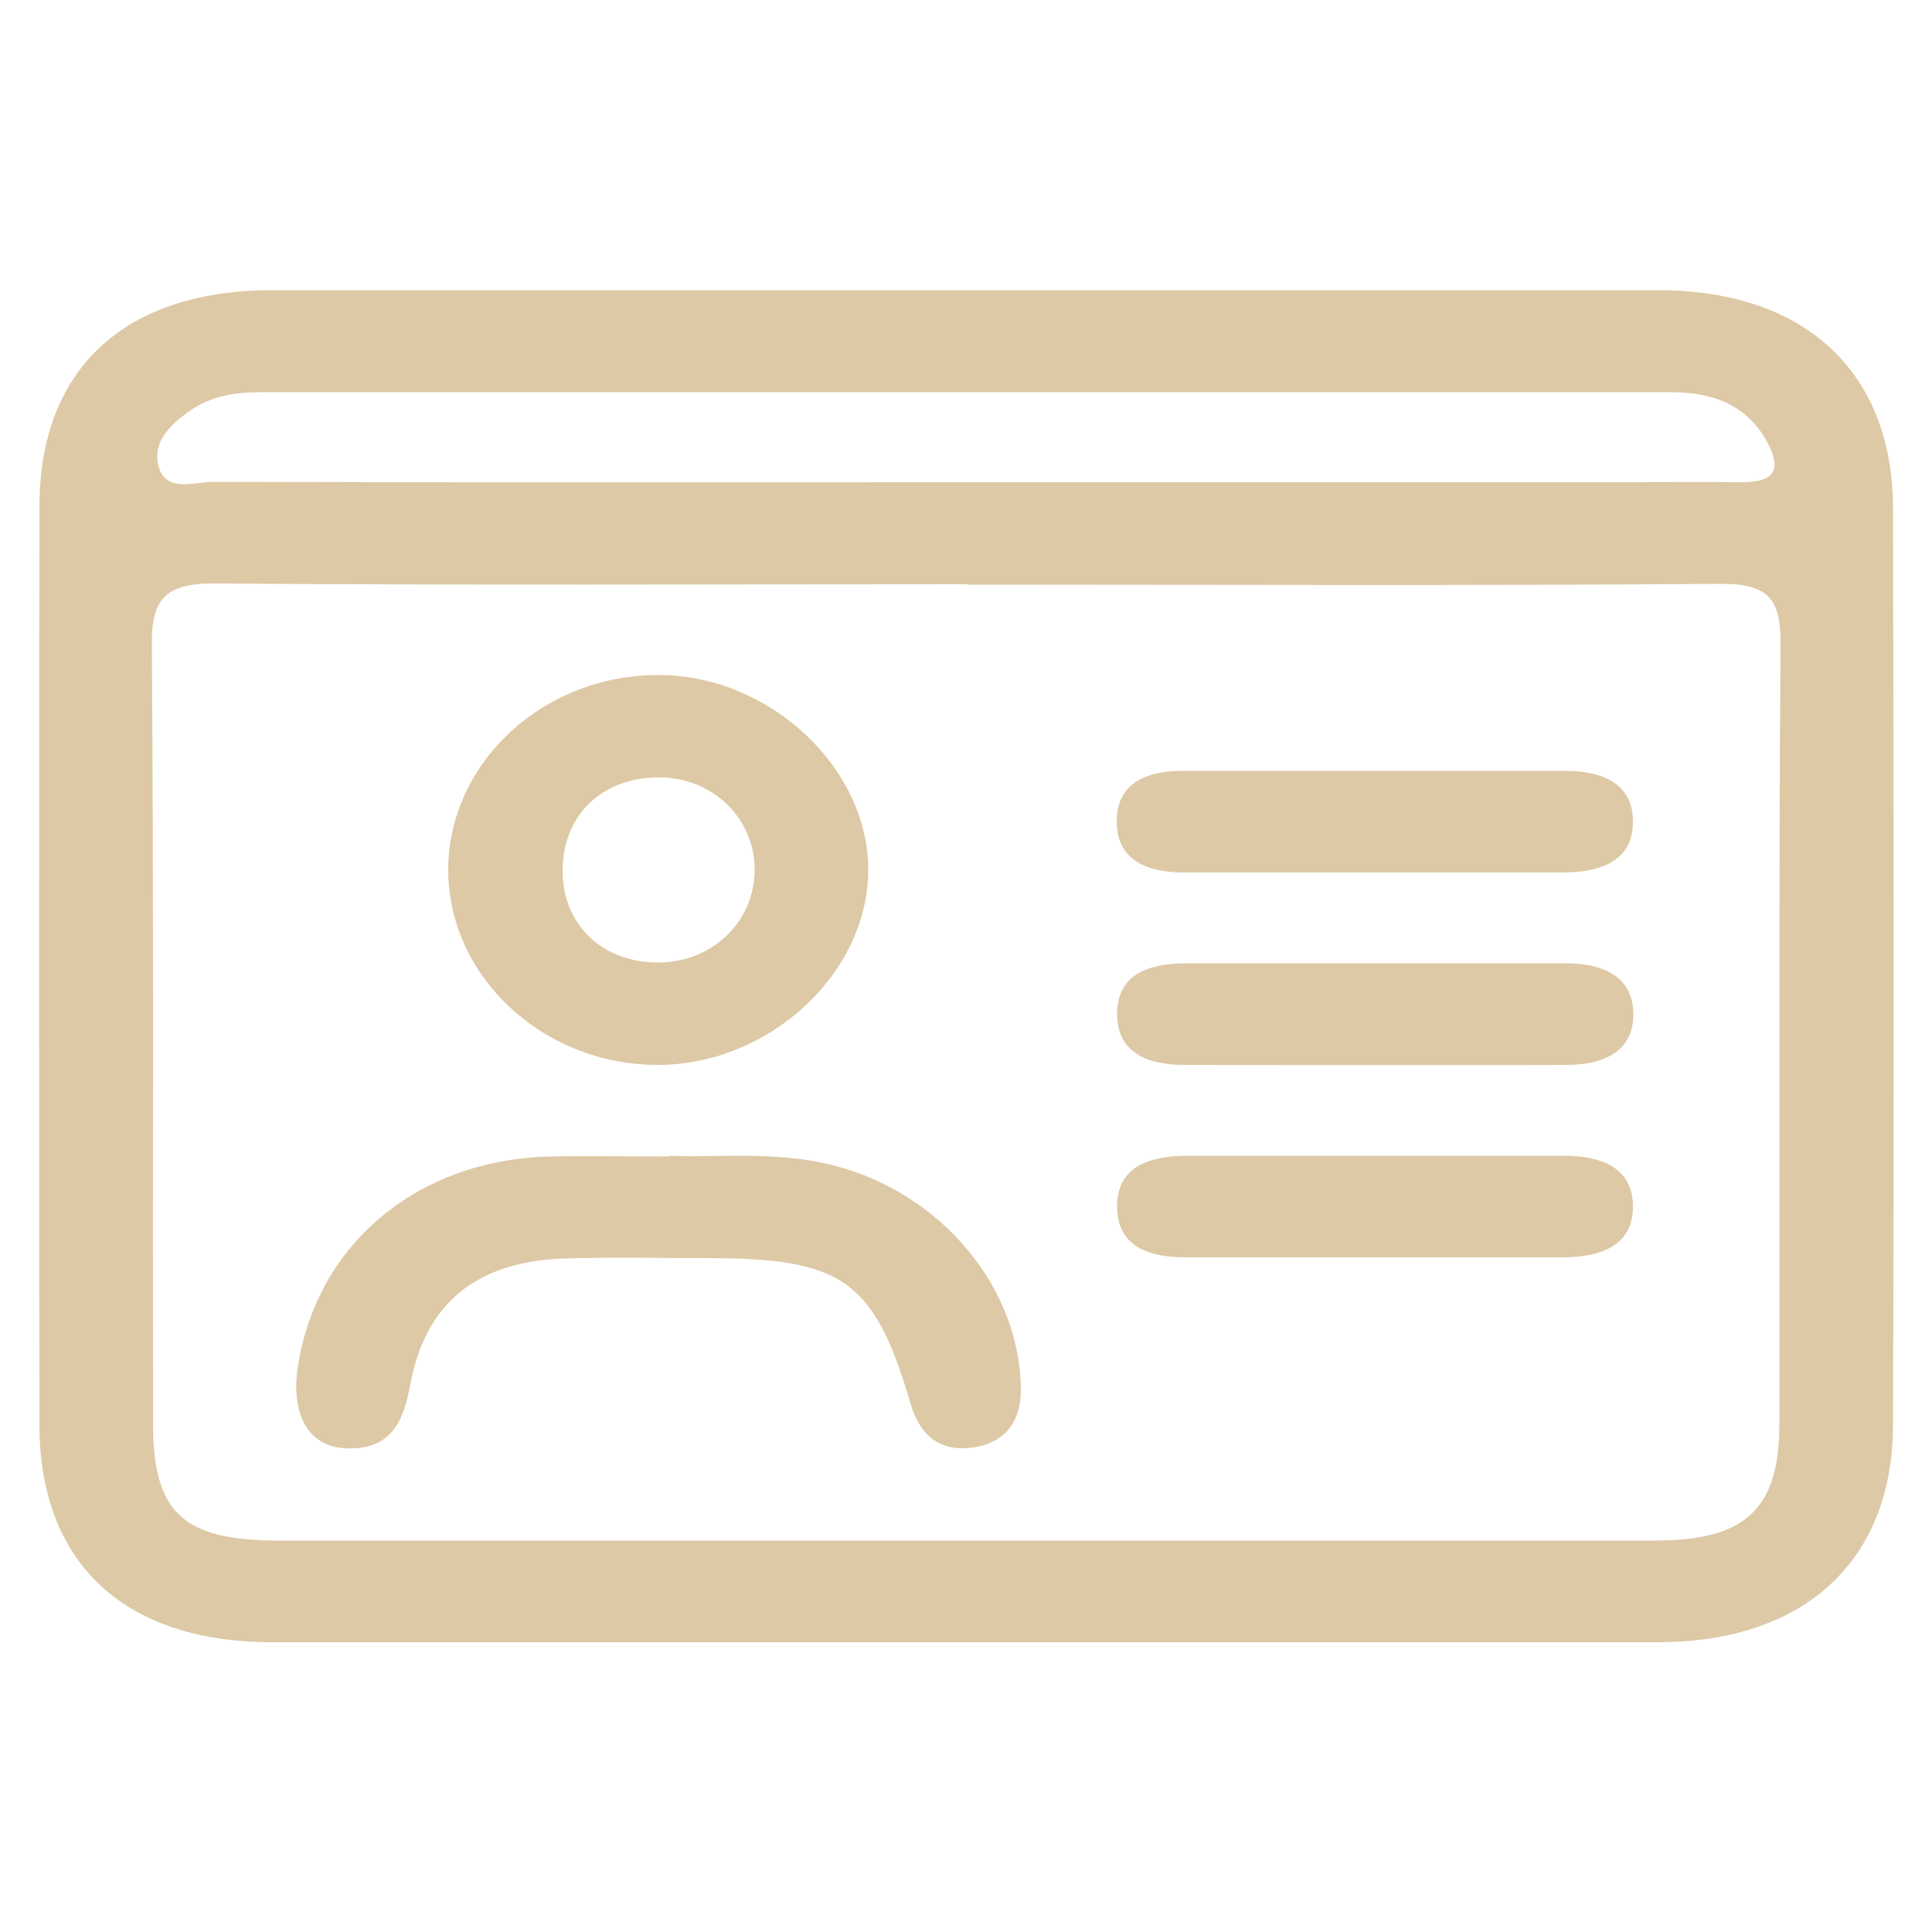 <?xml version="1.0" encoding="UTF-8"?>
<svg id="Capa_3" data-name="Capa 3" xmlns="http://www.w3.org/2000/svg" viewBox="0 0 50 50">
  <defs>
    <style>
      .cls-1 {
        fill: #ddc9a5;
        stroke-width: 0px;
      }
    </style>
  </defs>
  <path class="cls-1" d="m25.03,42.5c-6,0-12,0-18,0-3.81,0-6.01-2.05-6.01-5.63-.01-7.92-.01-15.84,0-23.75,0-3.57,2.2-5.61,6.03-5.61,11.96,0,23.92,0,35.87,0,3.77,0,6.06,2.1,6.07,5.63.02,7.92.03,15.84,0,23.75-.01,3.52-2.31,5.61-6.08,5.61-5.96,0-11.91,0-17.87,0Zm0-27.38c-6.49,0-12.97.03-19.46-.02-1.3-.01-1.65.41-1.64,1.58.05,6.72.02,13.43.03,20.15,0,2.32.77,3.04,3.26,3.04,11.87,0,23.74,0,35.61,0,2.34,0,3.21-.81,3.22-2.99.01-6.76-.02-13.52.03-20.27,0-1.12-.33-1.51-1.57-1.5-6.49.05-12.97.02-19.46.02Zm-.05-2.64c5.56,0,11.11,0,16.67,0,1.15,0,2.29-.01,3.44,0,.84,0,1.02-.34.66-1.01-.51-.97-1.4-1.32-2.49-1.32-12.17,0-24.35,0-36.52,0-.63,0-1.24.09-1.76.44-.52.34-1.02.8-.89,1.42.16.77.93.46,1.44.46,6.48.02,12.97.01,19.45.01Z"/>
  <path class="cls-1" d="m16.99,27.56c-2.97-.02-5.4-2.31-5.39-5.07.02-2.77,2.47-5.03,5.45-5.02,2.87,0,5.44,2.41,5.42,5.07-.02,2.68-2.6,5.04-5.48,5.02Zm-2.43-5.03c0,1.39,1.01,2.37,2.45,2.38,1.39.01,2.49-1.02,2.52-2.35.03-1.38-1.11-2.48-2.55-2.44-1.44.03-2.42,1.01-2.42,2.41Z"/>
  <path class="cls-1" d="m17.31,29.91c1.24.06,2.78-.14,4.3.26,2.75.72,4.78,3.14,4.81,5.77.01.81-.37,1.39-1.23,1.52-.88.13-1.39-.33-1.62-1.12-.94-3.2-1.75-3.78-5.26-3.78-1.23,0-2.47-.03-3.7.01-2.26.07-3.6,1.15-3.99,3.25-.17.95-.49,1.73-1.7,1.66-.95-.05-1.4-.89-1.21-2.12.49-3.17,3.1-5.35,6.53-5.43.93-.02,1.85,0,3.08,0Z"/>
  <path class="cls-1" d="m35.54,22.58c-1.63,0-3.26,0-4.89,0-.93,0-1.73-.29-1.75-1.29-.02-1,.74-1.34,1.69-1.34,3.3,0,6.61,0,9.91,0,.94,0,1.75.31,1.76,1.29.01,1.06-.85,1.34-1.83,1.34-1.63,0-3.26,0-4.89,0Z"/>
  <path class="cls-1" d="m35.75,24.93c1.59,0,3.17,0,4.76,0,.94,0,1.74.31,1.76,1.29.02.98-.75,1.33-1.7,1.34-3.3.01-6.61,0-9.91,0-.93,0-1.73-.29-1.75-1.29-.01-1.08.84-1.34,1.82-1.34,1.67,0,3.35,0,5.02,0Z"/>
  <path class="cls-1" d="m35.57,32.54c-1.63,0-3.26,0-4.89,0-.93,0-1.74-.27-1.77-1.26-.03-1.08.81-1.36,1.79-1.37,3.26,0,6.52,0,9.78,0,.93,0,1.75.29,1.78,1.26.03,1.06-.81,1.36-1.8,1.37-1.63,0-3.26,0-4.89,0Z"/>
</svg>
